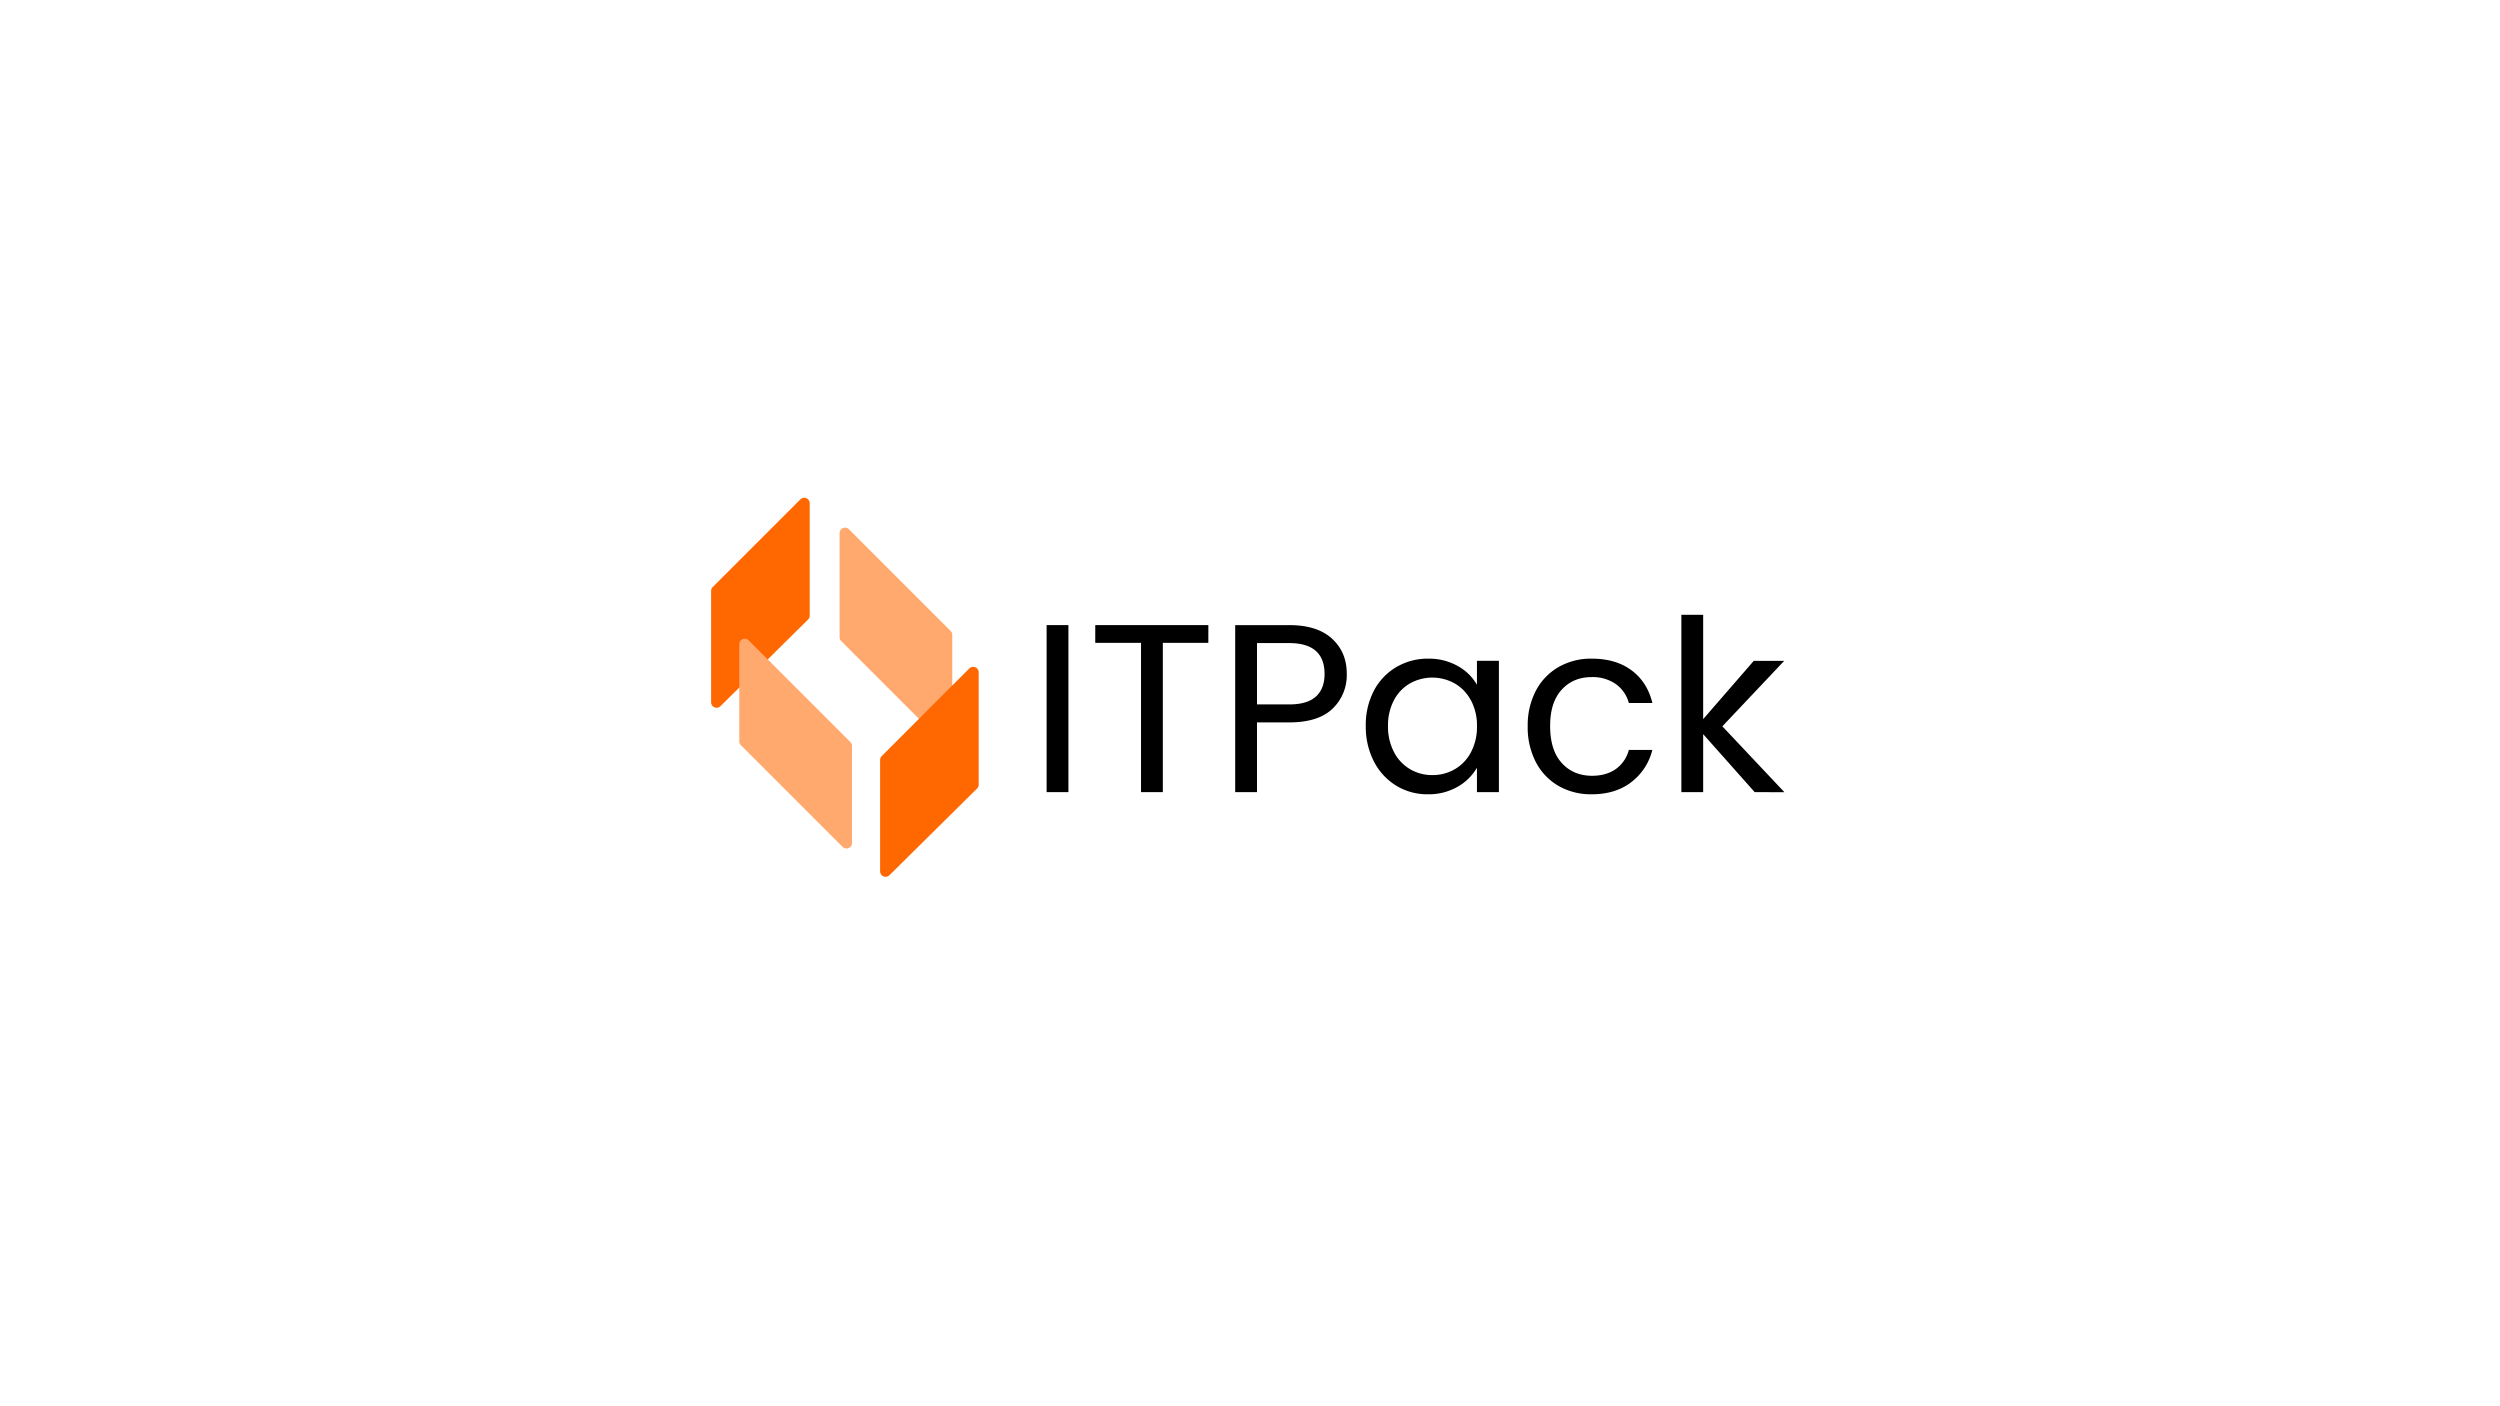 <?xml version="1.0" encoding="UTF-8"?> <svg xmlns="http://www.w3.org/2000/svg" viewBox="0 0 1366 768"> <defs> <style>.cls-1{fill:#ffa96e;}.cls-2{fill:#ff6700;}</style> </defs> <g id="Layer_5" data-name="Layer 5"> <path class="cls-1" d="M515.2,405.85l-55.57-55.58a3,3,0,0,1-.88-2.12V291.33a3,3,0,0,1,5.13-2.12l55.57,55.57a3,3,0,0,1,.88,2.12v56.82A3,3,0,0,1,515.2,405.85Z"></path> <path class="cls-2" d="M486,478.21l47.87-47.36a3,3,0,0,0,.89-2.14V367.36a3,3,0,0,0-5.12-2.12l-47.87,47.88a3,3,0,0,0-.88,2.12v60.83A3,3,0,0,0,486,478.21Z"></path> <path class="cls-2" d="M393.66,385.85l47.88-47.36a3,3,0,0,0,.89-2.13V275a3,3,0,0,0-5.12-2.13l-47.88,47.88a3,3,0,0,0-.88,2.12v60.84A3,3,0,0,0,393.66,385.85Z"></path> <path class="cls-1" d="M460.4,462.75l-55.57-55.57a3,3,0,0,1-.88-2.12V352a3,3,0,0,1,5.12-2.12l55.57,55.57a3,3,0,0,1,.88,2.12v53.09A3,3,0,0,1,460.4,462.75Z"></path> <path d="M583.78,341.56v91.26H571.87V341.56Z"></path> <path d="M660.24,341.56v9.69H635.37v81.57H623.45V351.25h-25v-9.69Z"></path> <path d="M728.13,387.19q-7.78,7.53-23.76,7.53H686.82v38.1H674.91V341.56h29.46q15.43,0,23.5,7.46t8,19.25A25.22,25.22,0,0,1,728.13,387.19Zm-9.1-6.61q4.71-4.32,4.71-12.31,0-16.89-19.37-16.89H686.82V384.9h17.55Q714.32,384.9,719,380.58Z"></path> <path d="M750.71,377.37A32.35,32.35,0,0,1,763,364.47a33.59,33.59,0,0,1,17.34-4.58A31.91,31.91,0,0,1,796.67,364,27.15,27.15,0,0,1,807,374.16V361.07h12v71.75H807V419.47a28.17,28.17,0,0,1-10.54,10.41A31.67,31.67,0,0,1,780.17,434a32.54,32.54,0,0,1-17.28-4.71,33.11,33.11,0,0,1-12.18-13.23,41.26,41.26,0,0,1-4.45-19.38A40.41,40.41,0,0,1,750.71,377.37Zm53,5.3a23.14,23.14,0,0,0-8.84-9.23,25.08,25.08,0,0,0-24.41-.06,22.76,22.76,0,0,0-8.78,9.16,29.21,29.21,0,0,0-3.27,14.14A29.88,29.88,0,0,0,761.71,411a23.14,23.14,0,0,0,8.78,9.3,23.68,23.68,0,0,0,12.17,3.21,24.06,24.06,0,0,0,12.24-3.21,23,23,0,0,0,8.84-9.3,29.57,29.57,0,0,0,3.28-14.2A29.23,29.23,0,0,0,803.74,382.67Z"></path> <path d="M839.22,377.37a32.06,32.06,0,0,1,12.38-12.9,35.58,35.58,0,0,1,18.13-4.58q13.23,0,21.8,6.42t11.33,17.8H890a18.5,18.5,0,0,0-7.14-10.34,22,22,0,0,0-13.16-3.8q-10.22,0-16.5,7T847,396.82q0,13,6.28,20t16.5,7.07q7.86,0,13.09-3.67A18.58,18.58,0,0,0,890,409.78h12.83a31.54,31.54,0,0,1-11.53,17.61q-8.64,6.62-21.6,6.61a35.58,35.58,0,0,1-18.13-4.58,32,32,0,0,1-12.38-13,41.28,41.28,0,0,1-4.45-19.64A40.61,40.61,0,0,1,839.22,377.37Z"></path> <path d="M958.76,432.82l-28.15-31.68v31.68H918.7V335.93h11.91v57l27.63-31.82h16.63l-33.78,35.75,33.91,36Z"></path> </g> </svg> 
